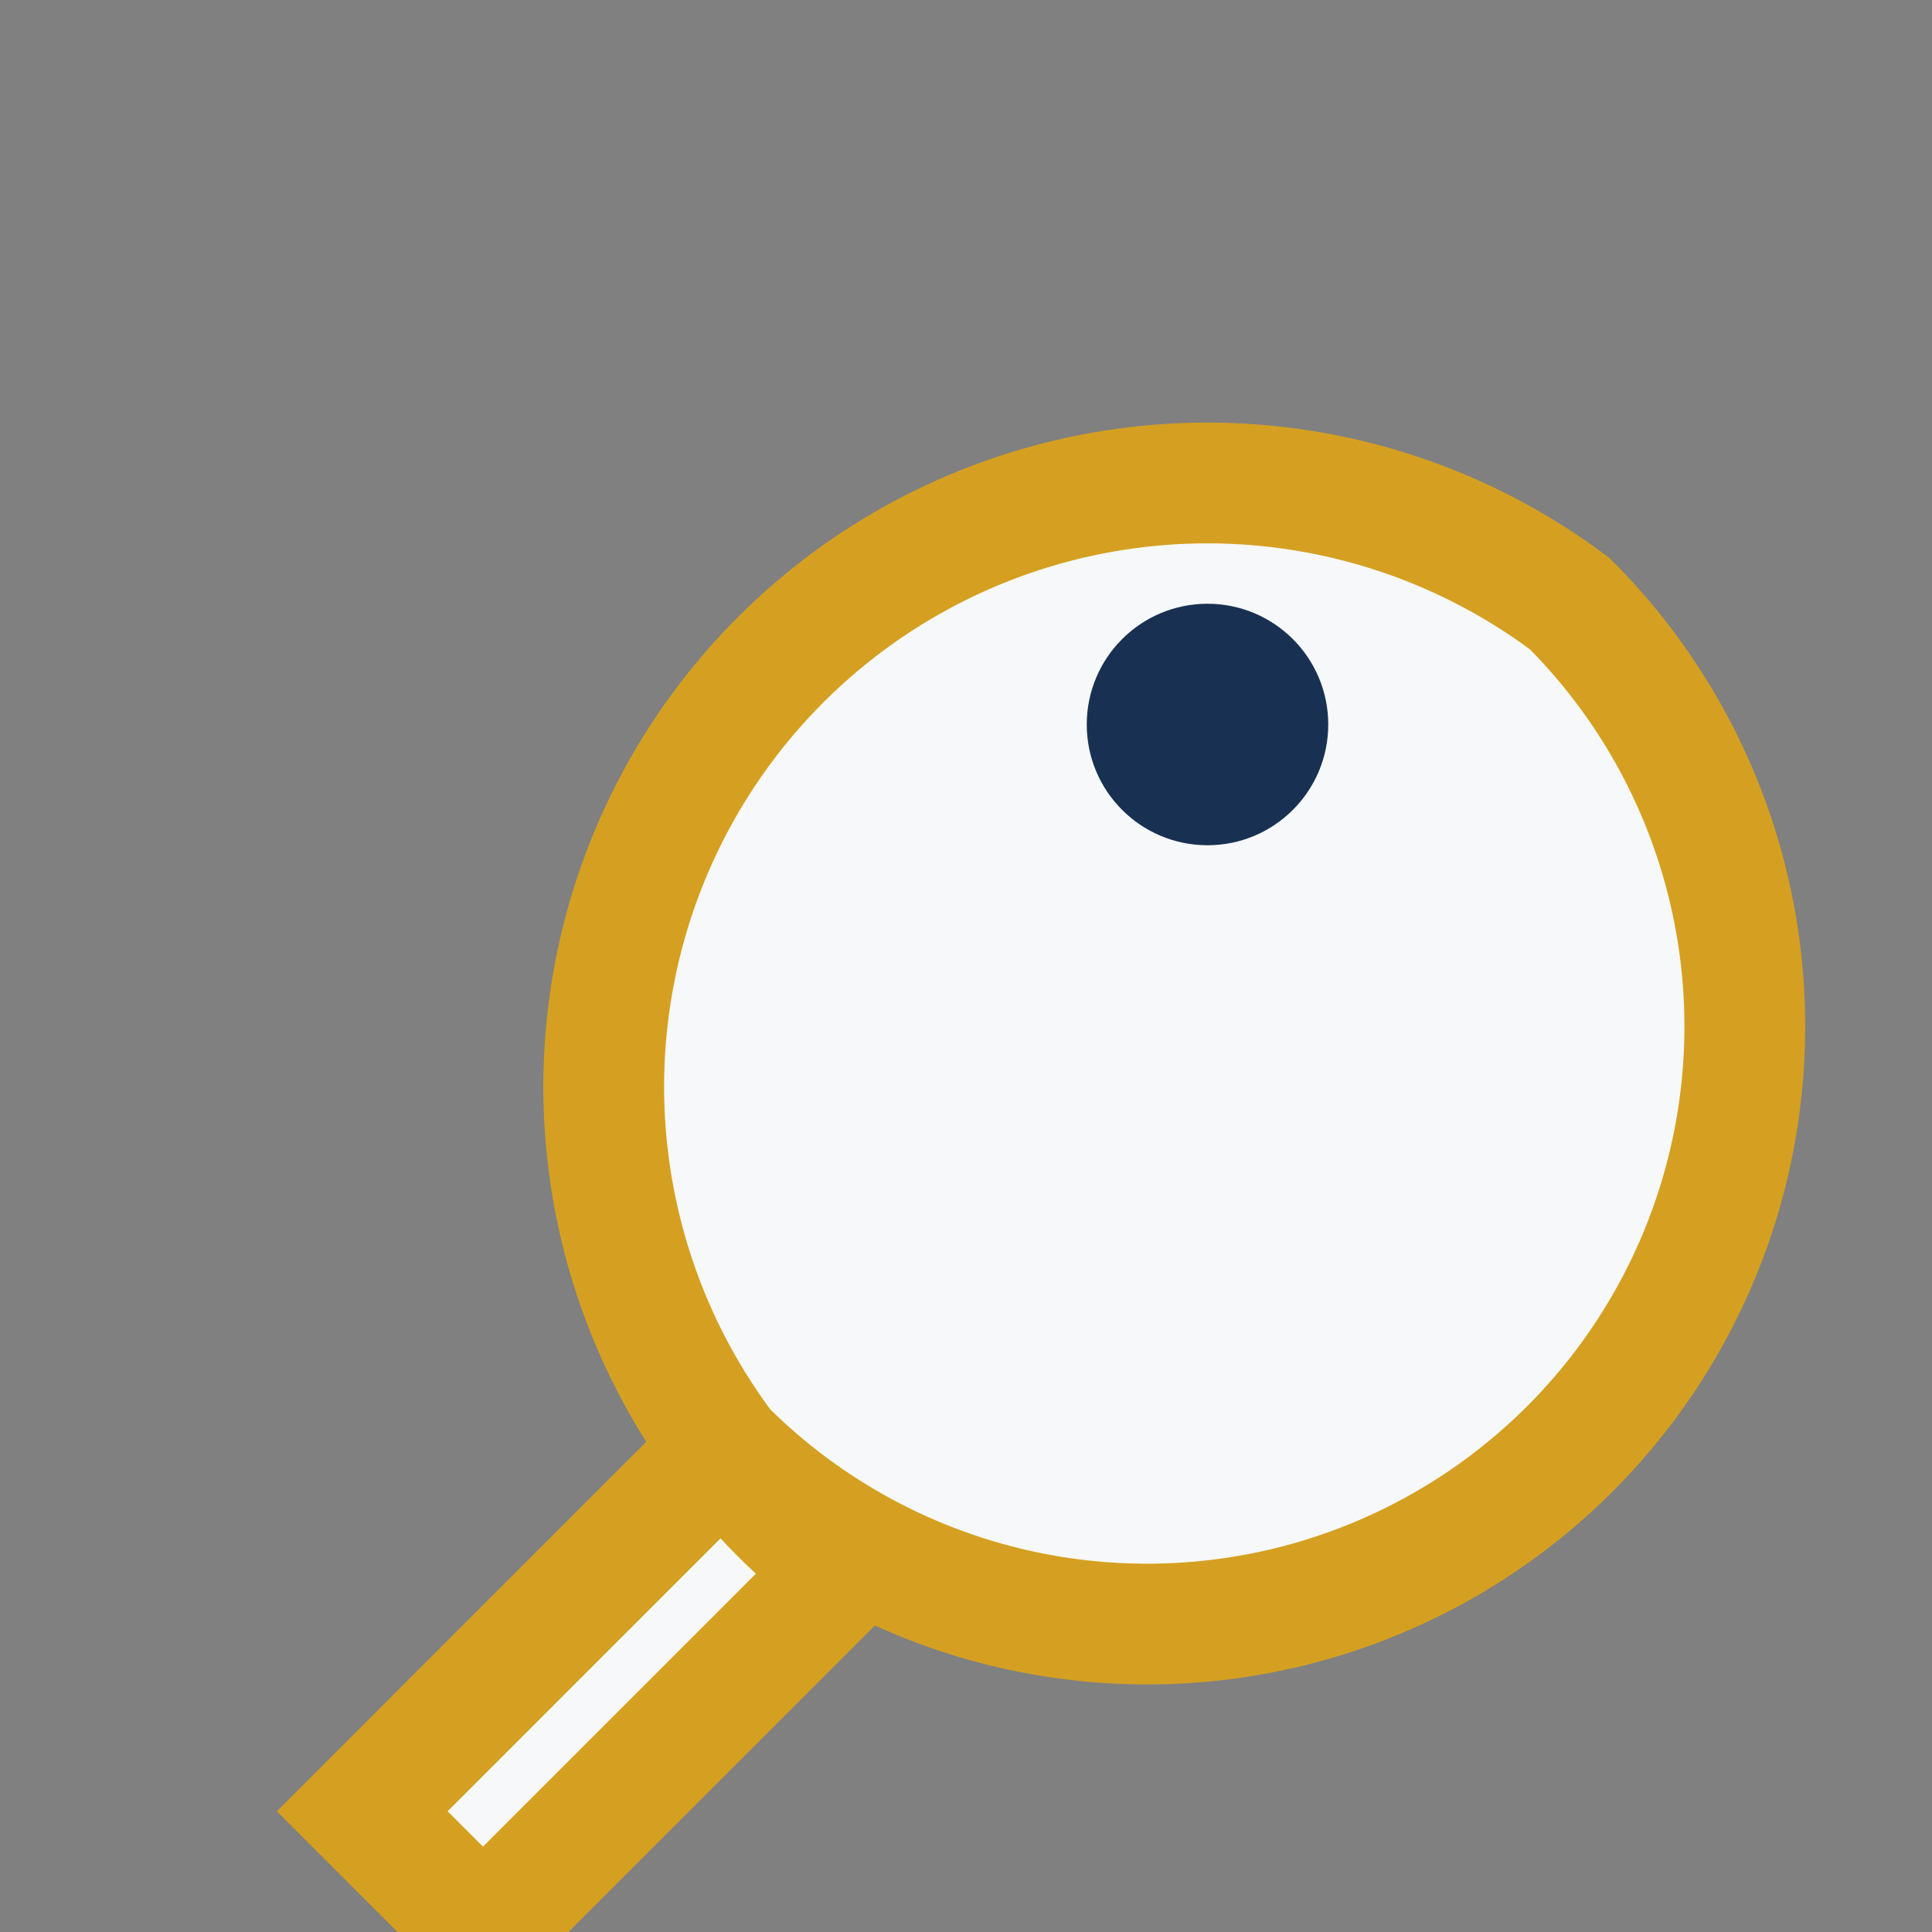 <?xml version="1.0" encoding="UTF-8"?>
<svg xmlns="http://www.w3.org/2000/svg" width="32" height="32" viewBox="0 0 32 32"><rect x="0" y="0" width="32" height="32" fill="#808080" stroke="none"/><path d="M26 10A7 7 0 0 1 12 24l-6 6 2 2 6-6A7 7 0 0 1 26 10z" fill="#F6F8F9" stroke="#D5A021" stroke-width="2"/><circle cx="20" cy="12" r="2" fill="#183152"/></svg>